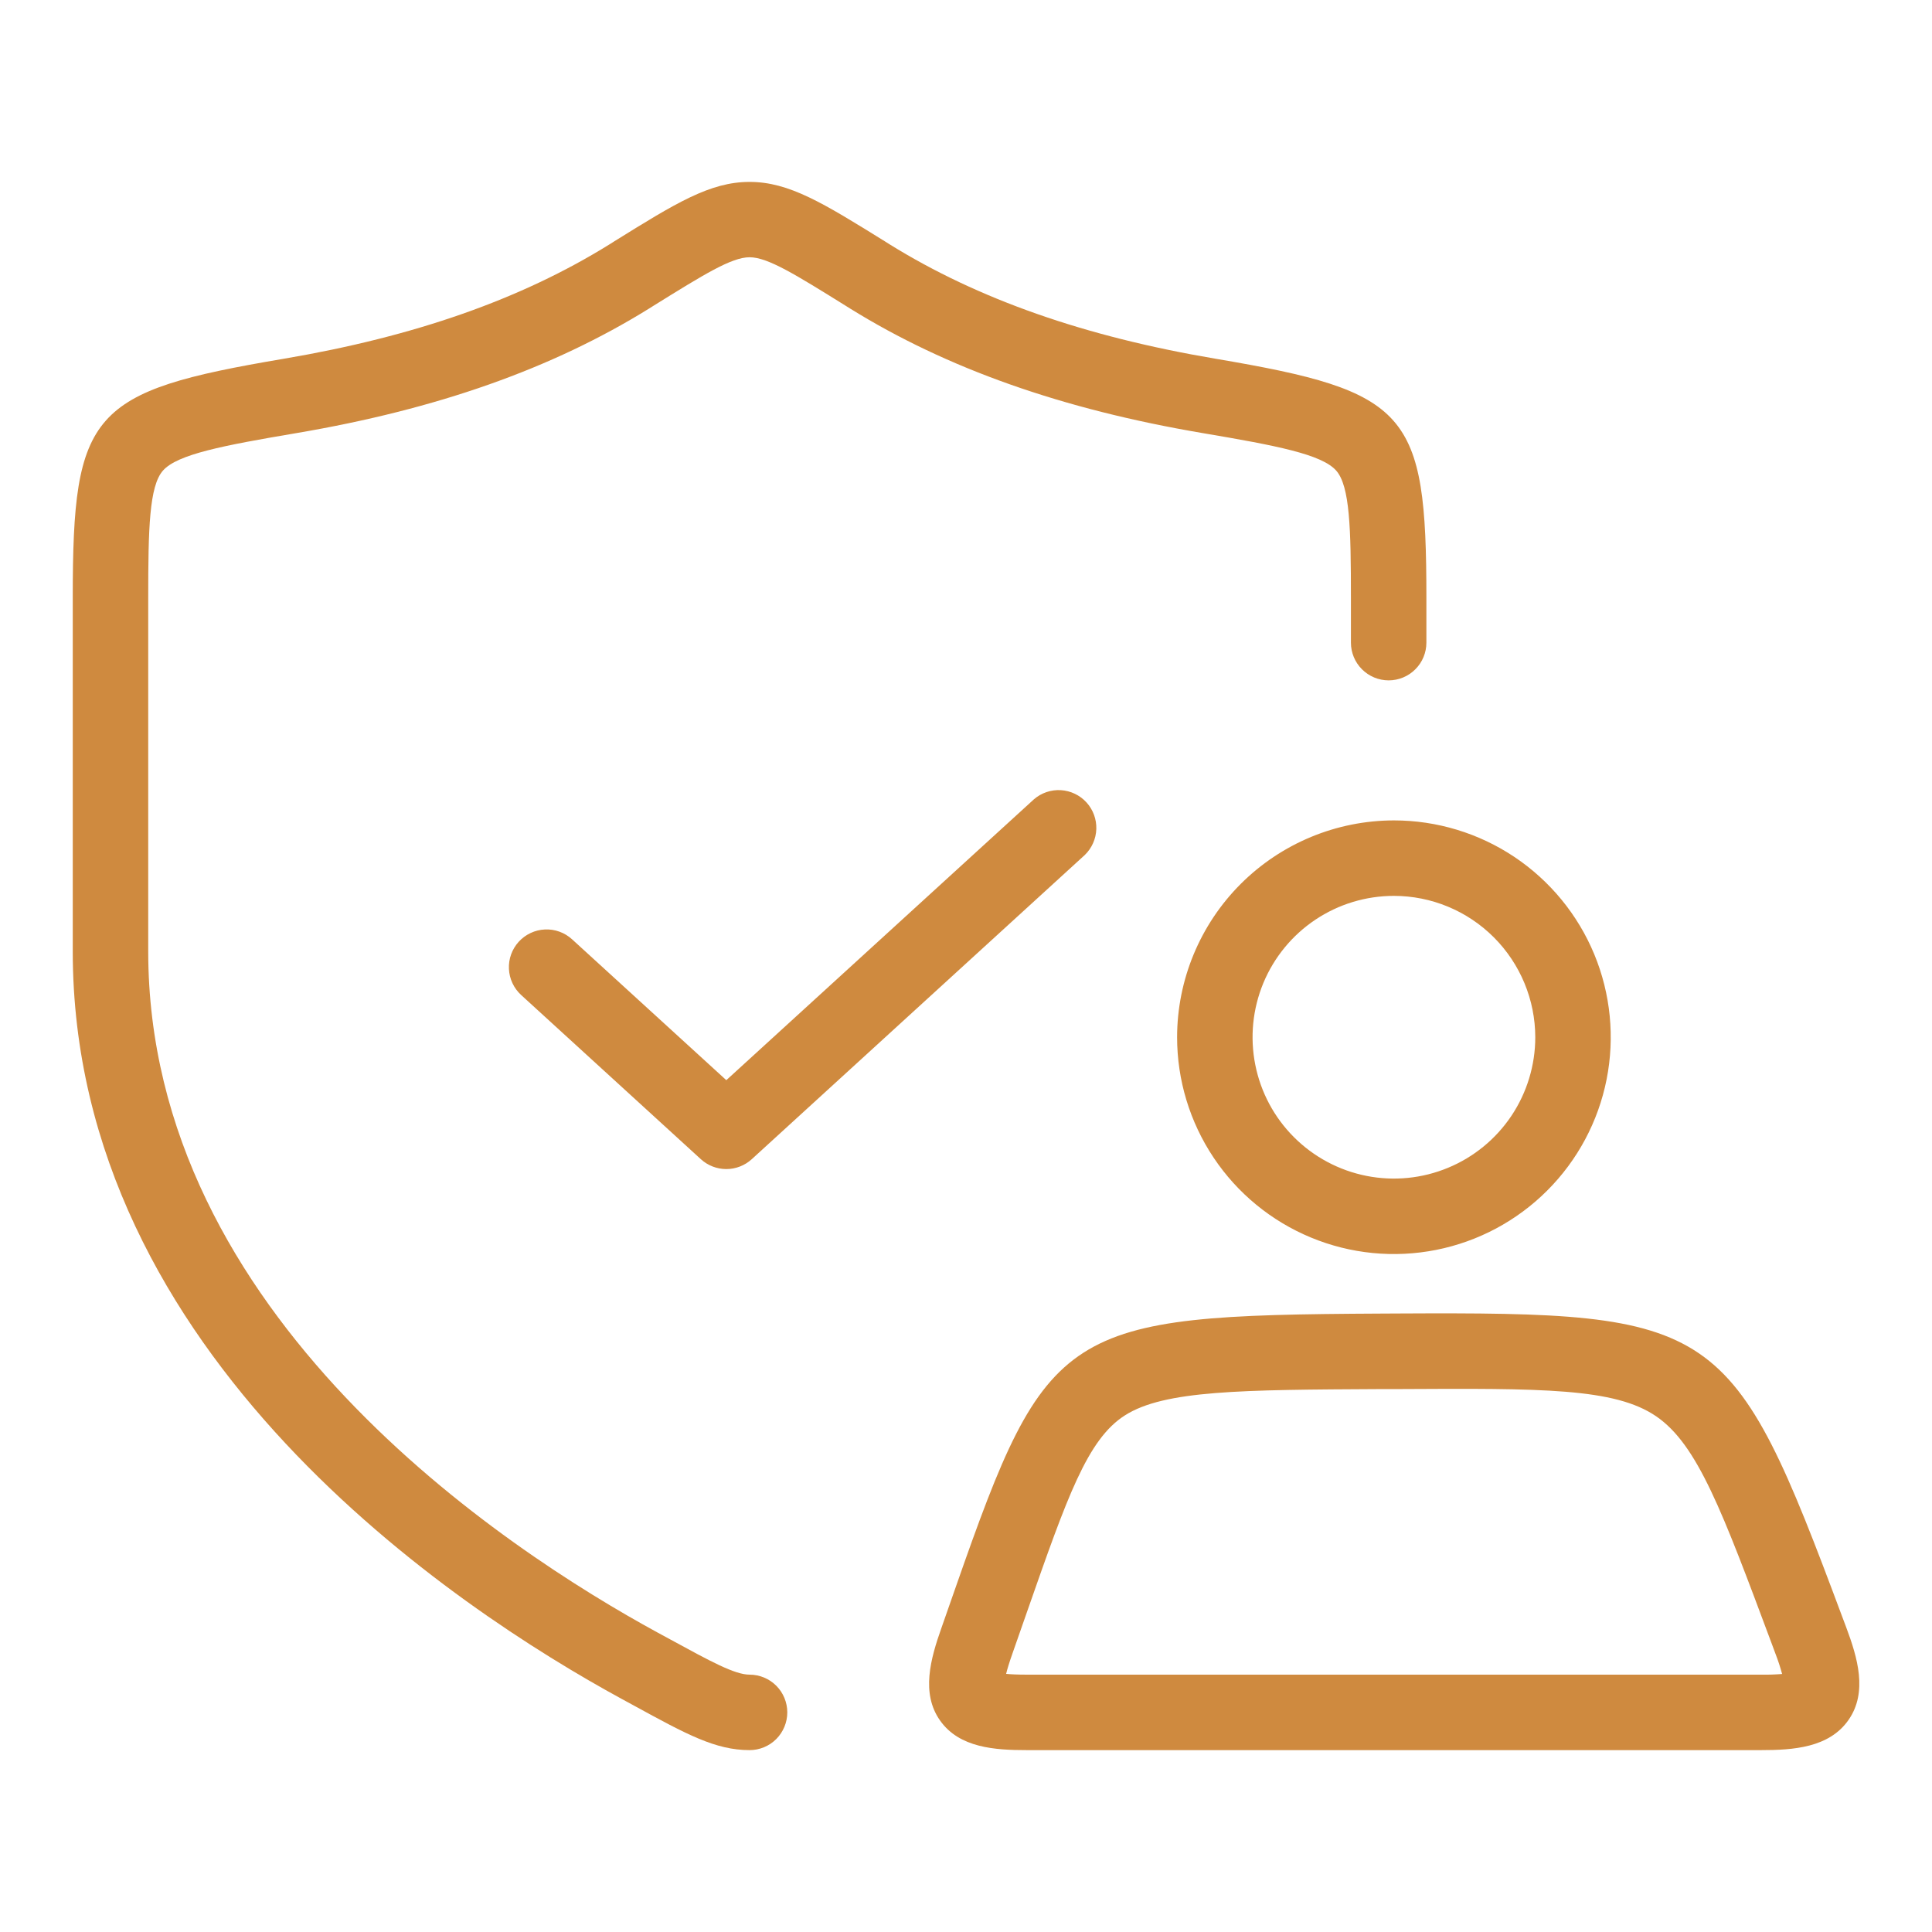 <svg width="64" height="64" viewBox="0 0 64 64" fill="none" xmlns="http://www.w3.org/2000/svg">
<path d="M24.83 55.475C24.342 55.475 23.538 55.036 22.207 54.31L21.788 54.083C16.714 51.317 4.91 43.583 4.91 31.515V19.795C4.91 17.52 4.943 16.102 5.399 15.588C5.88 15.047 7.388 14.759 9.814 14.348C14.472 13.559 18.295 12.21 21.5 10.222L21.659 10.122C23.319 9.091 24.234 8.522 24.831 8.522C25.429 8.522 26.343 9.089 28.003 10.122L28.163 10.222C31.366 12.209 35.189 13.559 39.847 14.348C42.273 14.759 43.781 15.047 44.262 15.588C44.718 16.102 44.751 17.52 44.751 19.795V21.288C44.751 21.619 44.883 21.937 45.117 22.171C45.352 22.406 45.67 22.538 46.001 22.538C46.333 22.538 46.651 22.406 46.885 22.171C47.12 21.937 47.251 21.619 47.251 21.288V19.795C47.251 13.633 46.664 12.967 40.265 11.883C35.93 11.15 32.403 9.911 29.479 8.1L29.321 8C27.271 6.728 26.141 6.026 24.83 6.026C23.52 6.026 22.39 6.726 20.34 8L20.182 8.1C17.258 9.914 13.732 11.15 9.396 11.885C3 12.967 2.41 13.633 2.41 19.795V31.515C2.41 44.922 15.125 53.298 20.593 56.278L21.01 56.505C22.747 57.455 23.704 57.975 24.83 57.975C25.162 57.975 25.48 57.843 25.714 57.609C25.948 57.374 26.08 57.056 26.08 56.725C26.08 56.394 25.948 56.075 25.714 55.841C25.48 55.607 25.162 55.475 24.83 55.475Z" fill="#CF8A3F"/>
<path d="M34.251 26.477L24.06 35.782L18.951 31.116C18.829 31.005 18.688 30.919 18.533 30.863C18.379 30.807 18.215 30.782 18.051 30.79C17.887 30.797 17.726 30.837 17.577 30.907C17.429 30.976 17.295 31.075 17.184 31.196C17.074 31.317 16.988 31.459 16.932 31.613C16.876 31.768 16.851 31.931 16.859 32.096C16.874 32.427 17.02 32.738 17.265 32.962L23.217 38.4C23.447 38.61 23.748 38.727 24.06 38.727C24.372 38.727 24.672 38.61 24.903 38.4L35.935 28.323C36.169 28.097 36.306 27.788 36.317 27.463C36.327 27.138 36.21 26.821 35.991 26.581C35.771 26.34 35.467 26.195 35.142 26.175C34.817 26.156 34.497 26.264 34.251 26.477ZM38.993 34.359C38.993 35.78 39.414 37.168 40.203 38.349C40.992 39.531 42.114 40.451 43.427 40.995C44.739 41.539 46.183 41.681 47.577 41.404C48.97 41.127 50.25 40.443 51.254 39.438C52.259 38.434 52.943 37.154 53.22 35.761C53.497 34.368 53.355 32.923 52.812 31.611C52.268 30.299 51.347 29.177 50.166 28.387C48.985 27.598 47.596 27.177 46.176 27.177C44.272 27.179 42.446 27.936 41.099 29.283C39.753 30.629 38.995 32.455 38.993 34.359ZM50.858 34.359C50.858 35.285 50.583 36.191 50.069 36.961C49.554 37.731 48.823 38.331 47.967 38.685C47.112 39.04 46.17 39.133 45.262 38.952C44.353 38.771 43.519 38.325 42.864 37.67C42.209 37.016 41.763 36.181 41.583 35.273C41.402 34.364 41.495 33.423 41.849 32.567C42.204 31.712 42.804 30.98 43.574 30.466C44.344 29.951 45.249 29.677 46.176 29.677C47.417 29.678 48.607 30.172 49.485 31.05C50.362 31.928 50.856 33.118 50.858 34.359ZM61.158 53.907L61.034 53.577C57.361 43.736 56.95 43.456 46.296 43.511L45.73 43.514C35.215 43.568 34.689 43.906 31.665 52.56L31.184 53.934C30.828 54.941 30.502 56.093 31.142 56.996C31.781 57.901 32.958 57.975 34.011 57.975H58.335C59.401 57.975 60.592 57.898 61.235 56.975C61.877 56.053 61.531 54.906 61.158 53.907ZM58.335 55.475H34.011C33.7 55.475 33.481 55.464 33.329 55.449C33.367 55.294 33.432 55.075 33.542 54.765L34.025 53.385C35.354 49.585 36.02 47.676 37.266 46.885C38.573 46.053 41.12 46.039 45.743 46.015H46.31C51.086 45.989 53.485 45.977 54.86 46.915C56.235 47.853 57.051 50.057 58.694 54.457L58.817 54.788C58.901 55.006 58.974 55.227 59.035 55.453C58.802 55.472 58.568 55.479 58.335 55.475Z" fill="#CF8A3F"/>
</svg>
